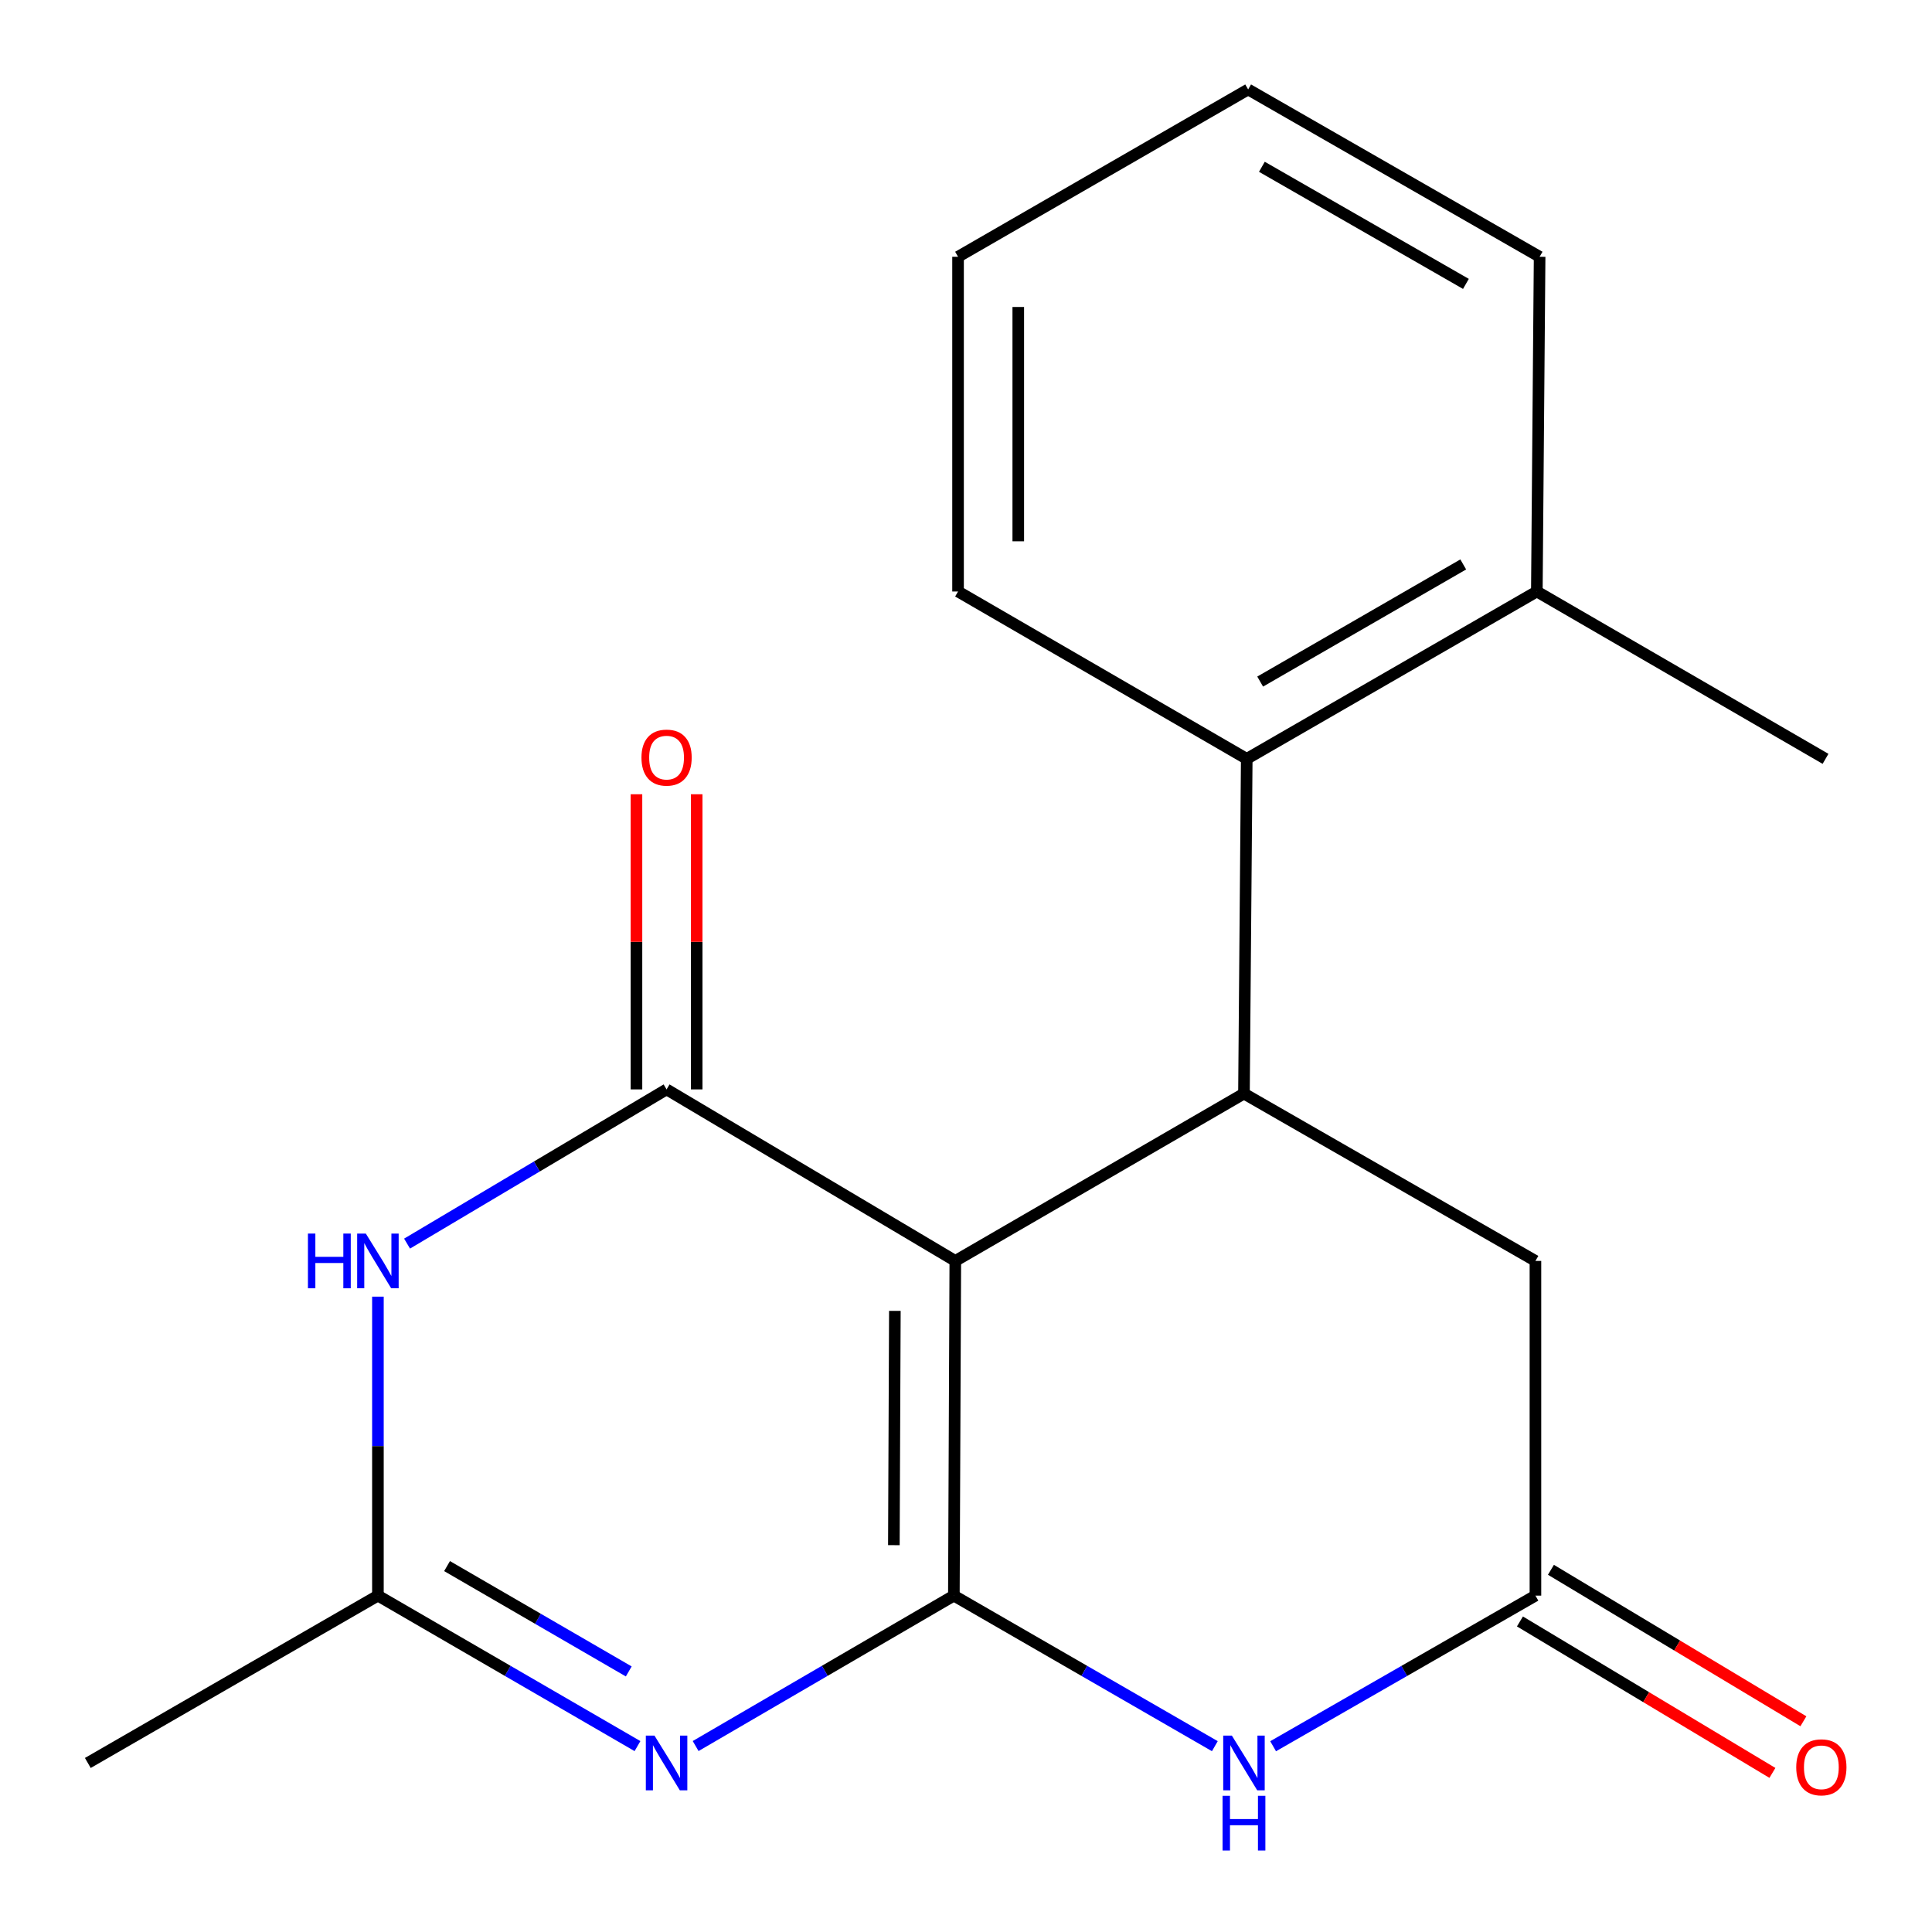 <?xml version='1.0' encoding='iso-8859-1'?>
<svg version='1.1' baseProfile='full'
              xmlns='http://www.w3.org/2000/svg'
                      xmlns:rdkit='http://www.rdkit.org/xml'
                      xmlns:xlink='http://www.w3.org/1999/xlink'
                  xml:space='preserve'
width='1000px' height='1000px' viewBox='0 0 1000 1000'>
<!-- END OF HEADER -->
<rect style='opacity:1.0;fill:#FFFFFF;stroke:none' width='1000' height='1000' x='0' y='0'> </rect>
<path class='bond-0' d='M 493.719,825.891 L 494.464,652.653' style='fill:none;fill-rule:evenodd;stroke:#000000;stroke-width:6px;stroke-linecap:butt;stroke-linejoin:miter;stroke-opacity:1' />
<path class='bond-0' d='M 462.661,799.772 L 463.182,678.505' style='fill:none;fill-rule:evenodd;stroke:#000000;stroke-width:6px;stroke-linecap:butt;stroke-linejoin:miter;stroke-opacity:1' />
<path class='bond-2' d='M 493.719,825.891 L 426.89,864.82' style='fill:none;fill-rule:evenodd;stroke:#000000;stroke-width:6px;stroke-linecap:butt;stroke-linejoin:miter;stroke-opacity:1' />
<path class='bond-2' d='M 426.89,864.82 L 360.062,903.748' style='fill:none;fill-rule:evenodd;stroke:#0000FF;stroke-width:6px;stroke-linecap:butt;stroke-linejoin:miter;stroke-opacity:1' />
<path class='bond-3' d='M 493.719,825.891 L 561.26,864.853' style='fill:none;fill-rule:evenodd;stroke:#000000;stroke-width:6px;stroke-linecap:butt;stroke-linejoin:miter;stroke-opacity:1' />
<path class='bond-3' d='M 561.26,864.853 L 628.8,903.815' style='fill:none;fill-rule:evenodd;stroke:#0000FF;stroke-width:6px;stroke-linecap:butt;stroke-linejoin:miter;stroke-opacity:1' />
<path class='bond-1' d='M 494.464,652.653 L 345.019,563.87' style='fill:none;fill-rule:evenodd;stroke:#000000;stroke-width:6px;stroke-linecap:butt;stroke-linejoin:miter;stroke-opacity:1' />
<path class='bond-4' d='M 494.464,652.653 L 643.874,566.034' style='fill:none;fill-rule:evenodd;stroke:#000000;stroke-width:6px;stroke-linecap:butt;stroke-linejoin:miter;stroke-opacity:1' />
<path class='bond-10' d='M 360.605,563.87 L 360.605,487.488' style='fill:none;fill-rule:evenodd;stroke:#000000;stroke-width:6px;stroke-linecap:butt;stroke-linejoin:miter;stroke-opacity:1' />
<path class='bond-10' d='M 360.605,487.488 L 360.605,411.107' style='fill:none;fill-rule:evenodd;stroke:#FF0000;stroke-width:6px;stroke-linecap:butt;stroke-linejoin:miter;stroke-opacity:1' />
<path class='bond-10' d='M 329.434,563.87 L 329.434,487.488' style='fill:none;fill-rule:evenodd;stroke:#000000;stroke-width:6px;stroke-linecap:butt;stroke-linejoin:miter;stroke-opacity:1' />
<path class='bond-10' d='M 329.434,487.488 L 329.434,411.107' style='fill:none;fill-rule:evenodd;stroke:#FF0000;stroke-width:6px;stroke-linecap:butt;stroke-linejoin:miter;stroke-opacity:1' />
<path class='bond-20' d='M 345.019,563.87 L 277.857,603.779' style='fill:none;fill-rule:evenodd;stroke:#000000;stroke-width:6px;stroke-linecap:butt;stroke-linejoin:miter;stroke-opacity:1' />
<path class='bond-20' d='M 277.857,603.779 L 210.694,643.689' style='fill:none;fill-rule:evenodd;stroke:#0000FF;stroke-width:6px;stroke-linecap:butt;stroke-linejoin:miter;stroke-opacity:1' />
<path class='bond-6' d='M 329.962,903.781 L 262.785,864.836' style='fill:none;fill-rule:evenodd;stroke:#0000FF;stroke-width:6px;stroke-linecap:butt;stroke-linejoin:miter;stroke-opacity:1' />
<path class='bond-6' d='M 262.785,864.836 L 195.609,825.891' style='fill:none;fill-rule:evenodd;stroke:#000000;stroke-width:6px;stroke-linecap:butt;stroke-linejoin:miter;stroke-opacity:1' />
<path class='bond-6' d='M 325.442,865.131 L 278.419,837.87' style='fill:none;fill-rule:evenodd;stroke:#0000FF;stroke-width:6px;stroke-linecap:butt;stroke-linejoin:miter;stroke-opacity:1' />
<path class='bond-6' d='M 278.419,837.87 L 231.396,810.608' style='fill:none;fill-rule:evenodd;stroke:#000000;stroke-width:6px;stroke-linecap:butt;stroke-linejoin:miter;stroke-opacity:1' />
<path class='bond-7' d='M 658.963,903.847 L 726.851,864.869' style='fill:none;fill-rule:evenodd;stroke:#0000FF;stroke-width:6px;stroke-linecap:butt;stroke-linejoin:miter;stroke-opacity:1' />
<path class='bond-7' d='M 726.851,864.869 L 794.739,825.891' style='fill:none;fill-rule:evenodd;stroke:#000000;stroke-width:6px;stroke-linecap:butt;stroke-linejoin:miter;stroke-opacity:1' />
<path class='bond-8' d='M 643.874,566.034 L 645.311,392.779' style='fill:none;fill-rule:evenodd;stroke:#000000;stroke-width:6px;stroke-linecap:butt;stroke-linejoin:miter;stroke-opacity:1' />
<path class='bond-19' d='M 643.874,566.034 L 794.739,652.653' style='fill:none;fill-rule:evenodd;stroke:#000000;stroke-width:6px;stroke-linecap:butt;stroke-linejoin:miter;stroke-opacity:1' />
<path class='bond-5' d='M 195.609,671.144 L 195.609,748.518' style='fill:none;fill-rule:evenodd;stroke:#0000FF;stroke-width:6px;stroke-linecap:butt;stroke-linejoin:miter;stroke-opacity:1' />
<path class='bond-5' d='M 195.609,748.518 L 195.609,825.891' style='fill:none;fill-rule:evenodd;stroke:#000000;stroke-width:6px;stroke-linecap:butt;stroke-linejoin:miter;stroke-opacity:1' />
<path class='bond-13' d='M 195.609,825.891 L 45.455,912.51' style='fill:none;fill-rule:evenodd;stroke:#000000;stroke-width:6px;stroke-linecap:butt;stroke-linejoin:miter;stroke-opacity:1' />
<path class='bond-9' d='M 794.739,825.891 L 794.739,652.653' style='fill:none;fill-rule:evenodd;stroke:#000000;stroke-width:6px;stroke-linecap:butt;stroke-linejoin:miter;stroke-opacity:1' />
<path class='bond-11' d='M 786.721,839.256 L 852.059,878.454' style='fill:none;fill-rule:evenodd;stroke:#000000;stroke-width:6px;stroke-linecap:butt;stroke-linejoin:miter;stroke-opacity:1' />
<path class='bond-11' d='M 852.059,878.454 L 917.397,917.652' style='fill:none;fill-rule:evenodd;stroke:#FF0000;stroke-width:6px;stroke-linecap:butt;stroke-linejoin:miter;stroke-opacity:1' />
<path class='bond-11' d='M 802.757,812.527 L 868.094,851.725' style='fill:none;fill-rule:evenodd;stroke:#000000;stroke-width:6px;stroke-linecap:butt;stroke-linejoin:miter;stroke-opacity:1' />
<path class='bond-11' d='M 868.094,851.725 L 933.432,890.923' style='fill:none;fill-rule:evenodd;stroke:#FF0000;stroke-width:6px;stroke-linecap:butt;stroke-linejoin:miter;stroke-opacity:1' />
<path class='bond-12' d='M 645.311,392.779 L 795.466,306.16' style='fill:none;fill-rule:evenodd;stroke:#000000;stroke-width:6px;stroke-linecap:butt;stroke-linejoin:miter;stroke-opacity:1' />
<path class='bond-12' d='M 652.259,352.786 L 757.368,292.153' style='fill:none;fill-rule:evenodd;stroke:#000000;stroke-width:6px;stroke-linecap:butt;stroke-linejoin:miter;stroke-opacity:1' />
<path class='bond-14' d='M 645.311,392.779 L 495.884,306.16' style='fill:none;fill-rule:evenodd;stroke:#000000;stroke-width:6px;stroke-linecap:butt;stroke-linejoin:miter;stroke-opacity:1' />
<path class='bond-15' d='M 795.466,306.16 L 944.893,392.779' style='fill:none;fill-rule:evenodd;stroke:#000000;stroke-width:6px;stroke-linecap:butt;stroke-linejoin:miter;stroke-opacity:1' />
<path class='bond-16' d='M 795.466,306.16 L 796.903,132.904' style='fill:none;fill-rule:evenodd;stroke:#000000;stroke-width:6px;stroke-linecap:butt;stroke-linejoin:miter;stroke-opacity:1' />
<path class='bond-17' d='M 495.884,306.16 L 495.884,132.904' style='fill:none;fill-rule:evenodd;stroke:#000000;stroke-width:6px;stroke-linecap:butt;stroke-linejoin:miter;stroke-opacity:1' />
<path class='bond-17' d='M 527.054,280.171 L 527.054,158.893' style='fill:none;fill-rule:evenodd;stroke:#000000;stroke-width:6px;stroke-linecap:butt;stroke-linejoin:miter;stroke-opacity:1' />
<path class='bond-21' d='M 796.903,132.904 L 646.039,46.303' style='fill:none;fill-rule:evenodd;stroke:#000000;stroke-width:6px;stroke-linecap:butt;stroke-linejoin:miter;stroke-opacity:1' />
<path class='bond-21' d='M 758.756,146.947 L 653.15,86.326' style='fill:none;fill-rule:evenodd;stroke:#000000;stroke-width:6px;stroke-linecap:butt;stroke-linejoin:miter;stroke-opacity:1' />
<path class='bond-18' d='M 495.884,132.904 L 646.039,46.303' style='fill:none;fill-rule:evenodd;stroke:#000000;stroke-width:6px;stroke-linecap:butt;stroke-linejoin:miter;stroke-opacity:1' />
<path  class='atom-3' d='M 338.759 898.35
L 348.039 913.35
Q 348.959 914.83, 350.439 917.51
Q 351.919 920.19, 351.999 920.35
L 351.999 898.35
L 355.759 898.35
L 355.759 926.67
L 351.879 926.67
L 341.919 910.27
Q 340.759 908.35, 339.519 906.15
Q 338.319 903.95, 337.959 903.27
L 337.959 926.67
L 334.279 926.67
L 334.279 898.35
L 338.759 898.35
' fill='#0000FF'/>
<path  class='atom-4' d='M 637.614 898.35
L 646.894 913.35
Q 647.814 914.83, 649.294 917.51
Q 650.774 920.19, 650.854 920.35
L 650.854 898.35
L 654.614 898.35
L 654.614 926.67
L 650.734 926.67
L 640.774 910.27
Q 639.614 908.35, 638.374 906.15
Q 637.174 903.95, 636.814 903.27
L 636.814 926.67
L 633.134 926.67
L 633.134 898.35
L 637.614 898.35
' fill='#0000FF'/>
<path  class='atom-4' d='M 632.794 929.502
L 636.634 929.502
L 636.634 941.542
L 651.114 941.542
L 651.114 929.502
L 654.954 929.502
L 654.954 957.822
L 651.114 957.822
L 651.114 944.742
L 636.634 944.742
L 636.634 957.822
L 632.794 957.822
L 632.794 929.502
' fill='#0000FF'/>
<path  class='atom-6' d='M 159.389 638.493
L 163.229 638.493
L 163.229 650.533
L 177.709 650.533
L 177.709 638.493
L 181.549 638.493
L 181.549 666.813
L 177.709 666.813
L 177.709 653.733
L 163.229 653.733
L 163.229 666.813
L 159.389 666.813
L 159.389 638.493
' fill='#0000FF'/>
<path  class='atom-6' d='M 189.349 638.493
L 198.629 653.493
Q 199.549 654.973, 201.029 657.653
Q 202.509 660.333, 202.589 660.493
L 202.589 638.493
L 206.349 638.493
L 206.349 666.813
L 202.469 666.813
L 192.509 650.413
Q 191.349 648.493, 190.109 646.293
Q 188.909 644.093, 188.549 643.413
L 188.549 666.813
L 184.869 666.813
L 184.869 638.493
L 189.349 638.493
' fill='#0000FF'/>
<path  class='atom-11' d='M 332.019 392.131
Q 332.019 385.331, 335.379 381.531
Q 338.739 377.731, 345.019 377.731
Q 351.299 377.731, 354.659 381.531
Q 358.019 385.331, 358.019 392.131
Q 358.019 399.011, 354.619 402.931
Q 351.219 406.811, 345.019 406.811
Q 338.779 406.811, 335.379 402.931
Q 332.019 399.051, 332.019 392.131
M 345.019 403.611
Q 349.339 403.611, 351.659 400.731
Q 354.019 397.811, 354.019 392.131
Q 354.019 386.571, 351.659 383.771
Q 349.339 380.931, 345.019 380.931
Q 340.699 380.931, 338.339 383.731
Q 336.019 386.531, 336.019 392.131
Q 336.019 397.851, 338.339 400.731
Q 340.699 403.611, 345.019 403.611
' fill='#FF0000'/>
<path  class='atom-12' d='M 929.729 914.755
Q 929.729 907.955, 933.089 904.155
Q 936.449 900.355, 942.729 900.355
Q 949.009 900.355, 952.369 904.155
Q 955.729 907.955, 955.729 914.755
Q 955.729 921.635, 952.329 925.555
Q 948.929 929.435, 942.729 929.435
Q 936.489 929.435, 933.089 925.555
Q 929.729 921.675, 929.729 914.755
M 942.729 926.235
Q 947.049 926.235, 949.369 923.355
Q 951.729 920.435, 951.729 914.755
Q 951.729 909.195, 949.369 906.395
Q 947.049 903.555, 942.729 903.555
Q 938.409 903.555, 936.049 906.355
Q 933.729 909.155, 933.729 914.755
Q 933.729 920.475, 936.049 923.355
Q 938.409 926.235, 942.729 926.235
' fill='#FF0000'/>
</svg>
